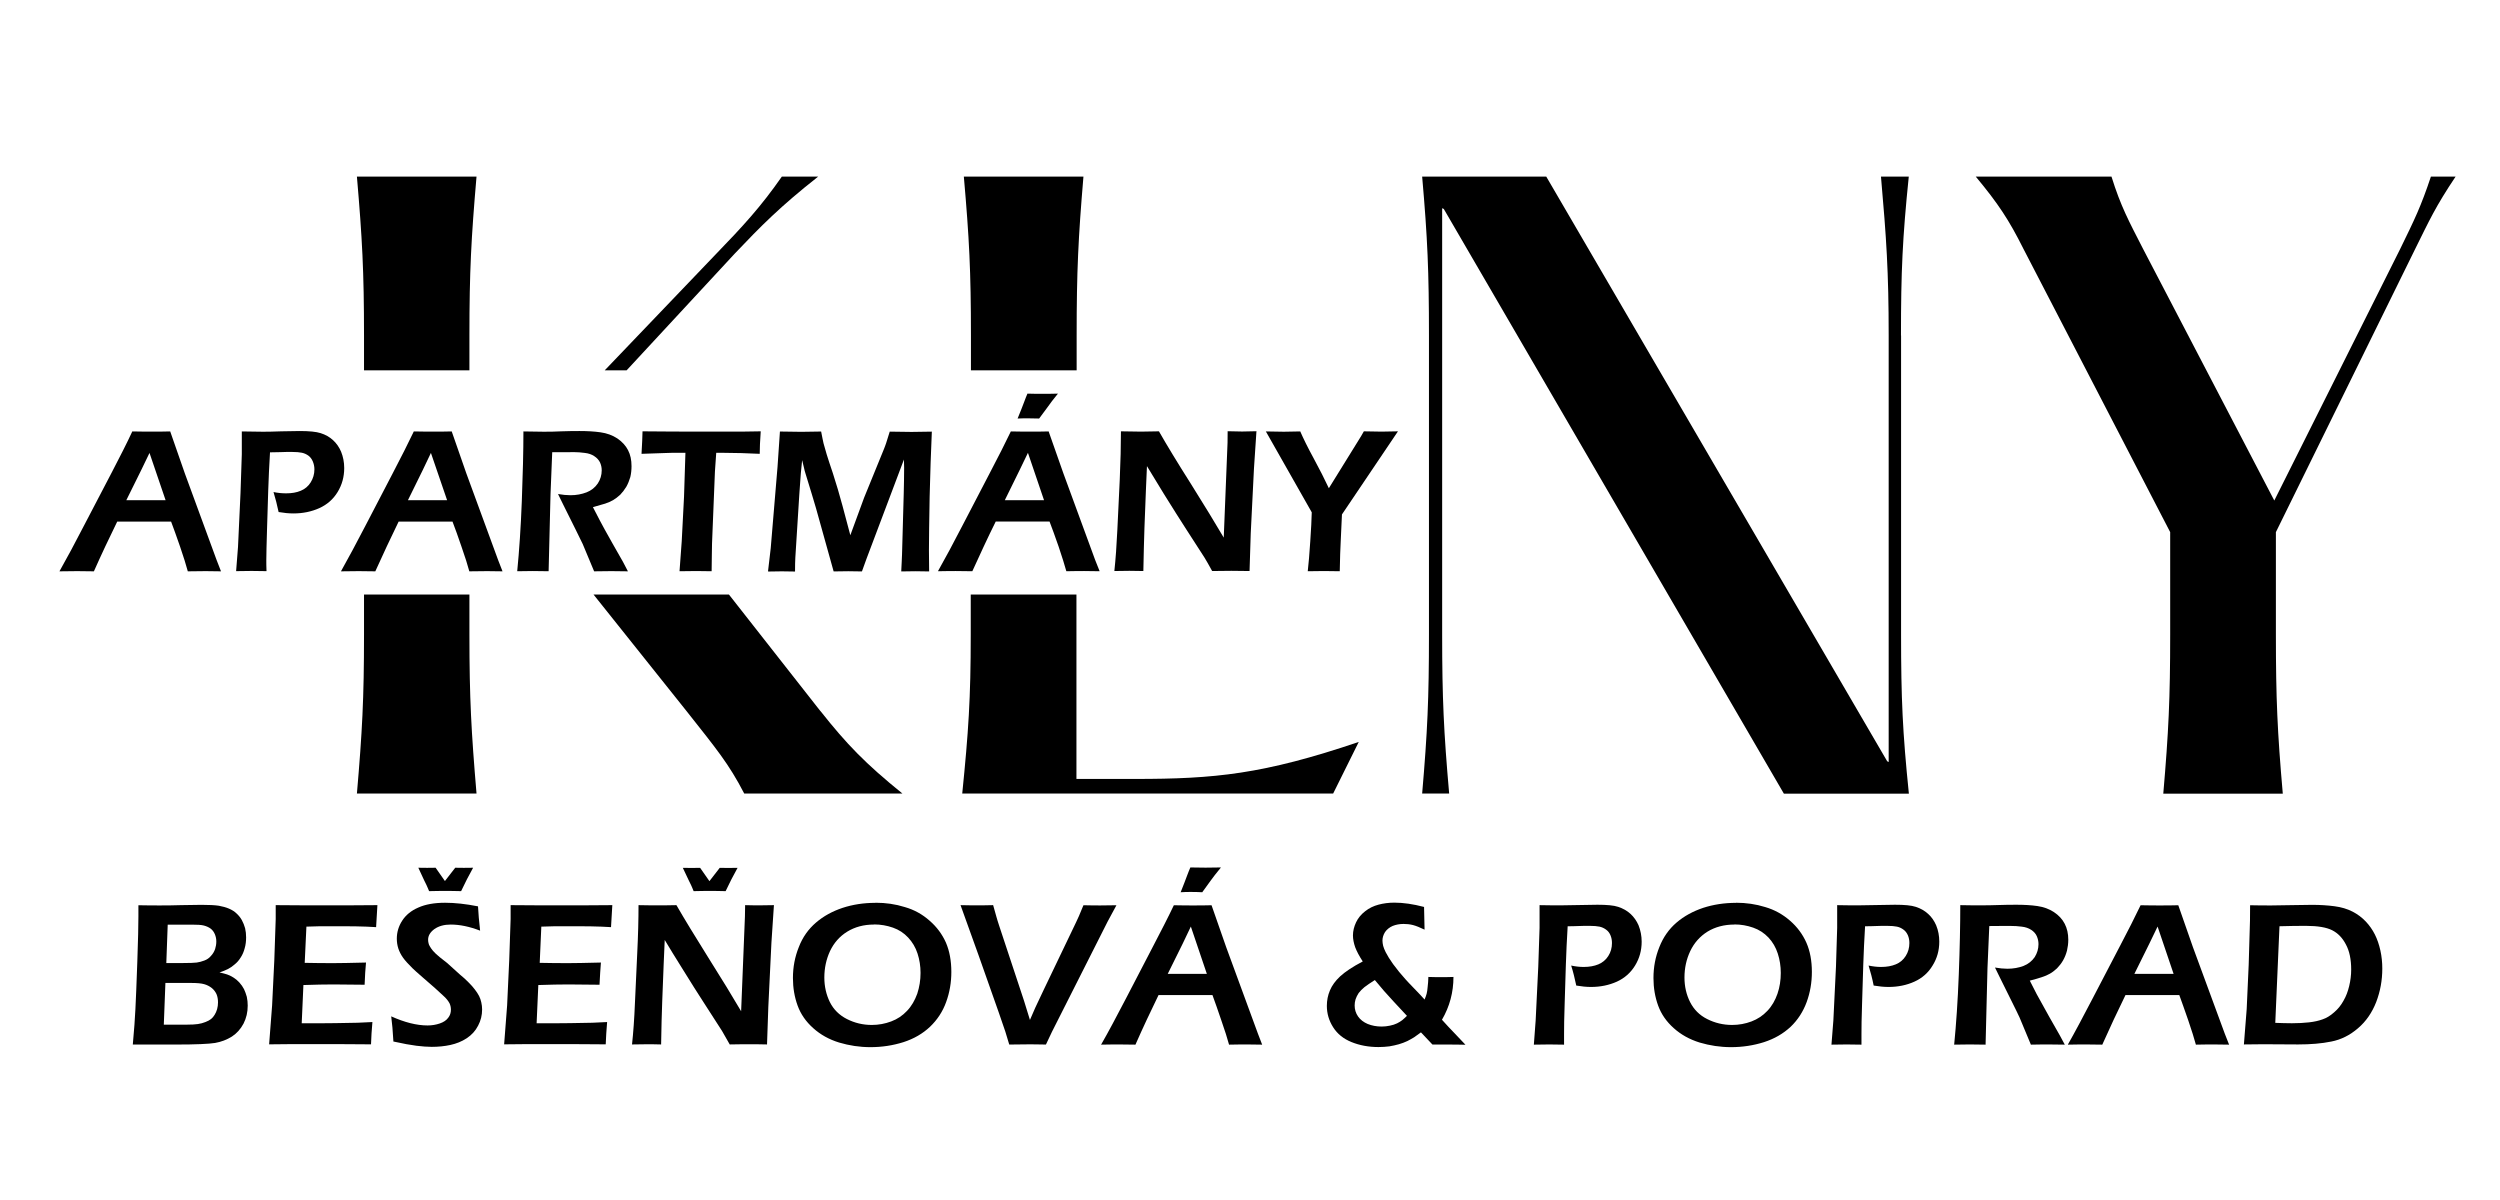 <?xml version="1.0" encoding="UTF-8"?><svg id="Layer_3" xmlns="http://www.w3.org/2000/svg" width="88.19mm" height="42.33mm" viewBox="0 0 249.99 119.99"><defs><style>.cls-1{fill:#000;stroke-width:0px;}</style></defs><g id="Izolovaný_režim"><path class="cls-1" d="M82.04,71.11l-9.15-11.66h-13.54l9.36,11.73c2.92,3.7,4.15,5.16,5.71,8.17h15.82c-3.72-3.01-5.57-4.93-8.19-8.24ZM78.18,17.66c-2.08,2.99-3.86,4.93-6.62,7.78l-11.09,11.59h2.19l10.82-11.68c2.62-2.76,4.54-4.7,8.33-7.69h-3.63ZM35.69,17.66c.53,6.16.71,9.47.71,15.88v3.49h10.54v-3.49c0-6.41.18-9.72.71-15.88h-11.96ZM46.94,63.47v-4.02h-10.54v4.02c0,6.41-.18,9.72-.71,15.88h11.96c-.52-6.16-.71-9.47-.71-15.88Z"/><path class="cls-1" d="M113.51,77.89h-5.87v-18.44h-10.57v4.02c0,6.41-.23,9.72-.85,15.88h37.09l2.56-5.16c-9.56,3.24-14.42,3.7-22.37,3.7ZM96.38,17.66c.54,6.16.71,9.47.71,15.88v3.49h10.57v-3.49c0-6.41.16-9.72.68-15.88h-11.96Z"/><path class="cls-1" d="M190.09,33.54c0-6.4.15-9.72.78-15.88h-2.78c.54,6.16.77,9.48.77,15.88v42.66l-.15-.08-34.09-58.46h-12.41c.54,6.16.68,9.48.68,15.88v29.92c0,6.41-.15,9.72-.68,15.89h2.7c-.54-6.17-.7-9.49-.7-15.89V20.82l.16.07,34.01,58.47h12.5c-.63-6.17-.78-9.49-.78-15.89v-29.92h0Z"/><path class="cls-1" d="M241.54,24.83c1.38-2.78,2-4.17,4.01-7.17h-2.47c-1,3-1.61,4.24-3.08,7.25l-12.58,25.14-13.11-25.14c-1.46-2.85-2.23-4.25-3.17-7.25h-13.57c2.24,2.7,3.31,4.31,4.78,7.25l14.66,28.3v10.26c0,6.4-.16,9.72-.69,15.89h11.95c-.54-6.17-.69-9.49-.69-15.89v-10.26l13.96-28.38Z"/><path class="cls-1" d="M5.95,57.12c.71-1.26,1.55-2.81,2.5-4.66l2.7-5.17c.83-1.6,1.54-2.98,2.08-4.15.9.02,1.52.02,1.89.02.65,0,1.28,0,1.9-.02l1.46,4.19,3.18,8.67.44,1.13-1.53-.02c-.36,0-.95.01-1.79.02-.16-.61-.42-1.43-.77-2.46-.36-1.03-.65-1.86-.9-2.51h-5.39c-.8,1.63-1.58,3.28-2.33,4.97l-1.67-.02c-.32,0-.91.01-1.77.02M12.63,50.02h3.93l-1.61-4.73-.83,1.72-1.49,3.01Z"/><path class="cls-1" d="M23.61,57.12l.19-2.43.25-5.38.13-3.9c0-.35,0-.71,0-1.07,0-.26,0-.66,0-1.2.87.02,1.58.03,2.12.03.44,0,1.05-.01,1.83-.04.77-.02,1.39-.03,1.85-.03.94,0,1.64.07,2.08.21.48.15.89.38,1.24.7.35.32.62.71.81,1.16.2.5.31,1.04.31,1.63,0,.88-.22,1.68-.66,2.4-.44.72-1.04,1.25-1.83,1.61-.78.35-1.64.53-2.59.53-.46,0-.96-.05-1.48-.14-.15-.71-.32-1.38-.51-2,.42.09.84.13,1.26.13.56,0,1.05-.08,1.47-.26.41-.17.75-.45.99-.84.24-.39.37-.82.37-1.3,0-.29-.06-.55-.16-.79-.1-.24-.25-.44-.44-.58-.2-.14-.41-.24-.65-.29-.23-.05-.57-.08-1-.08-.39,0-.77,0-1.16.02-.38.01-.73.02-1.03.02-.08,1.34-.14,2.62-.18,3.85l-.12,3.91c-.04,1.39-.07,2.4-.07,3.05,0,.25,0,.6.02,1.07l-1.49-.02c-.19,0-.7.01-1.54.02"/><path class="cls-1" d="M34.1,57.12c.71-1.26,1.54-2.81,2.5-4.66l2.69-5.17c.84-1.6,1.53-2.98,2.09-4.15.89.02,1.51.02,1.88.02.64,0,1.28,0,1.91-.02l1.46,4.19,3.18,8.67.44,1.13-1.53-.02c-.36,0-.96.01-1.79.02-.16-.61-.42-1.43-.78-2.46-.35-1.03-.65-1.86-.9-2.51h-5.39c-.79,1.63-1.57,3.28-2.33,4.97l-1.66-.02c-.32,0-.91.01-1.78.02M40.78,50.02h3.93l-1.62-4.73-.82,1.72-1.48,3.01Z"/><path class="cls-1" d="M51.72,57.12c.2-2.04.36-4.38.46-7.02.1-2.64.16-4.96.16-6.96.81.02,1.5.03,2.05.03.59,0,1.18-.01,1.74-.04.57-.02,1.17-.03,1.81-.03.79,0,1.5.04,2.12.13.63.09,1.18.29,1.67.61.48.33.84.72,1.07,1.17.24.46.35.99.35,1.6,0,.38-.04.75-.12,1.09-.1.34-.23.67-.4.97-.18.3-.39.57-.61.8-.25.23-.49.41-.71.54-.24.14-.51.25-.8.35-.31.09-.71.21-1.22.35l.7,1.35c.23.44.65,1.21,1.28,2.32l1.03,1.81c.05.1.22.41.49.94-.84-.01-1.39-.02-1.65-.02-.32,0-.9.01-1.73.02l-1.14-2.73c-.2-.41-.45-.91-.72-1.47l-1.24-2.49c-.12-.23-.29-.58-.51-1.04.46.08.87.12,1.25.12.58,0,1.12-.1,1.61-.29.48-.19.85-.49,1.12-.89.26-.4.39-.84.39-1.31,0-.29-.06-.55-.17-.79-.12-.24-.3-.45-.58-.63-.25-.17-.57-.28-.94-.32-.37-.05-.74-.08-1.1-.08-.21,0-.49,0-.85.01-.36,0-.79,0-1.31,0l-.17,4.21-.19,7.69-1.59-.02c-.25,0-.77,0-1.54.02"/><path class="cls-1" d="M67.95,57.12l.22-3,.23-4.45.14-4.39h-1.39s-.64.02-.64.02l-2.36.08c.06-.99.09-1.73.1-2.25,1.96.02,4.02.03,6.17.03h3.68s1.97-.03,1.97-.03c-.07.97-.1,1.72-.1,2.25-1.24-.06-2.43-.1-3.56-.1h-.79l-.13,1.88-.29,7.19-.02,1.21c0,.5-.02,1.02-.02,1.56l-1.55-.02c-.17,0-.73.01-1.67.02"/><path class="cls-1" d="M76.8,57.12l.27-2.31.68-8.13.24-3.53c.98.02,1.69.03,2.14.03.36,0,1.02-.01,1.98-.03.1.55.19.94.24,1.18.07.23.17.61.32,1.12.16.51.36,1.13.61,1.86.36,1.11.68,2.2.97,3.28l.78,2.93,1.38-3.76,1.99-4.88c.07-.16.13-.35.21-.57.07-.21.19-.6.36-1.15.82.02,1.54.03,2.18.03.42,0,1.1-.01,2.03-.03-.09,1.96-.16,4.14-.22,6.52-.04,2.38-.07,4.15-.07,5.33,0,.57.02,1.27.02,2.13-.67-.01-1.14-.02-1.38-.02-.36,0-.83.01-1.41.02.03-.7.07-1.28.08-1.72l.17-6.1c.02-.86.04-1.7.04-2.54l-.02-.83-3.76,9.97-.44,1.22c-.67-.01-1.12-.02-1.37-.02-.32,0-.79.01-1.46.02l-1.76-6.31c-.07-.23-.2-.7-.42-1.41l-.64-2.09c-.06-.2-.11-.36-.13-.49-.03-.12-.1-.4-.2-.83l-.13,1.31c-.03.41-.08,1.11-.15,2.09l-.4,6.35c-.02.31-.03.78-.03,1.39l-1.32-.02c-.22,0-.68.01-1.35.02"/><path class="cls-1" d="M93.79,57.12c.71-1.26,1.55-2.81,2.5-4.66l2.69-5.17c.84-1.6,1.54-2.98,2.1-4.15.89.02,1.51.02,1.88.02.65,0,1.29,0,1.9-.02l1.47,4.18,3.18,8.67.45,1.13-1.54-.02c-.35,0-.95,0-1.79.02-.16-.61-.43-1.43-.77-2.46-.36-1.03-.66-1.87-.91-2.51h-5.38c-.81,1.63-1.57,3.28-2.34,4.97l-1.67-.02c-.31,0-.9,0-1.77.02M100.48,50.02h3.92l-1.61-4.74-.83,1.72-1.48,3.01ZM101.76,41.84l.38-.94c.07-.2.17-.45.28-.73.11-.29.21-.56.32-.81.55.02,1.06.02,1.52.02.38,0,.89,0,1.53-.02-.46.56-.8,1.01-1.02,1.33l-.86,1.16c-.36-.01-.73-.02-1.1-.02-.34,0-.69,0-1.05.02"/><path class="cls-1" d="M111.43,57.12c.13-1.22.23-2.6.3-4.12l.24-5.02c.08-1.82.12-3.43.12-4.85.79.02,1.46.03,2.01.03.41,0,1.01-.01,1.79-.03.77,1.35,1.83,3.1,3.2,5.26,1.36,2.17,2.45,3.96,3.28,5.37l.38-9.5c.01-.22.01-.6.01-1.14.64.02,1.13.03,1.45.03.13,0,.61-.01,1.43-.03l-.25,3.76-.32,6.43-.12,3.79c-.71-.01-1.31-.02-1.82-.02-.4,0-1.04.01-1.92.02-.34-.61-.59-1.07-.77-1.35-.28-.45-.88-1.38-1.8-2.79-.6-.93-1.35-2.11-2.25-3.56-.66-1.07-1.23-2-1.7-2.79-.05,1.11-.14,3.16-.25,6.16-.04,1.22-.08,2.66-.11,4.33-.65-.01-1.11-.02-1.4-.02-.22,0-.73.01-1.51.02"/><path class="cls-1" d="M130.77,57.12c.09-.76.17-1.75.25-2.97.09-1.23.13-2.2.15-2.92l-4.59-8.09c.77.02,1.37.03,1.8.03.4,0,.96-.01,1.64-.03.31.71.75,1.61,1.34,2.69.59,1.09,1.1,2.09,1.52,2.99l3.04-4.91c.11-.16.26-.43.46-.78.66.02,1.25.03,1.76.03.27,0,.81-.01,1.65-.03l-5.6,8.31-.12,2.59c-.04.77-.08,1.8-.1,3.09-.72-.01-1.27-.02-1.59-.02-.34,0-.87.01-1.61.02"/><path class="cls-1" d="M13.28,104.45c.13-1.44.22-2.63.26-3.54.05-.92.11-2.5.19-4.71.08-2.22.11-3.74.11-4.57,0-.26,0-.62,0-1.11.86.02,1.58.02,2.13.02.58,0,1.28,0,2.11-.03.84-.02,1.53-.03,2.07-.03.76,0,1.34.03,1.73.09.38.07.72.16,1.02.29.3.13.56.29.75.48.2.18.39.41.53.66.14.26.25.53.33.82.07.3.1.6.1.91,0,.38-.04.74-.14,1.08-.09.35-.22.66-.4.93-.17.28-.37.51-.61.7-.23.2-.45.35-.67.46-.21.11-.49.22-.84.34.32.07.57.14.76.2.18.06.4.16.62.3.21.13.42.3.61.51.19.21.34.43.46.66.11.23.2.49.28.77.06.28.09.58.09.88,0,.66-.14,1.25-.42,1.8-.29.54-.67.97-1.16,1.29-.51.32-1.06.53-1.68.64-.61.1-1.92.16-3.92.16h-2.47s-1.85,0-1.85,0ZM16.37,102.46h2.32c.47,0,.83-.02,1.1-.06.26-.04.51-.1.75-.2.24-.09.42-.19.56-.3.14-.11.26-.25.36-.42.11-.17.19-.36.25-.57.06-.22.09-.44.09-.67,0-.32-.05-.59-.15-.83-.11-.24-.27-.45-.48-.62-.22-.17-.47-.3-.76-.38-.28-.08-.72-.12-1.3-.12h-2.57l-.16,4.18ZM16.62,96.3h1.64c.7,0,1.18-.02,1.41-.05.24-.03.49-.1.76-.2.27-.1.49-.25.67-.47.19-.2.32-.43.41-.68.08-.25.12-.5.12-.76s-.05-.49-.14-.71c-.09-.22-.23-.42-.41-.56-.2-.15-.43-.25-.69-.32-.27-.07-.66-.09-1.18-.09h-2.44l-.14,3.84Z"/><path class="cls-1" d="M26.91,104.45l.3-3.91.22-4.52.14-4.12v-1.39c1.68.02,3.43.02,5.26.02h1.96s2.95-.02,2.95-.02l-.13,2.2-.97-.05c-.27-.01-.63-.02-1.1-.03-.46,0-.95-.01-1.43-.01-1.07,0-1.76,0-2.07,0-.31,0-.78.02-1.4.04l-.17,3.62c.93.02,1.87.03,2.82.03.65,0,1.76-.02,3.31-.06-.06.62-.11,1.36-.14,2.22-1.82-.02-2.86-.03-3.13-.03-.8,0-1.8.02-2.99.06l-.17,3.82h1.13c.32.01,1.07,0,2.24-.01l2.22-.04,1.48-.07c-.07.79-.12,1.54-.14,2.23-1.77-.02-3.37-.02-4.79-.02h-3.36s-2.03.02-2.03.02Z"/><path class="cls-1" d="M39.34,104.16c-.06-1.04-.13-1.88-.22-2.53,1.33.6,2.54.91,3.64.91.43,0,.84-.07,1.22-.2.38-.13.66-.32.84-.57.19-.24.27-.51.27-.81,0-.23-.05-.44-.13-.62-.14-.26-.34-.52-.65-.79-.39-.38-1.08-.99-2.08-1.85-.48-.41-.8-.71-.99-.89-.4-.4-.72-.74-.94-1.05-.22-.31-.37-.62-.47-.92-.1-.31-.15-.64-.15-.98,0-.64.18-1.25.54-1.8.36-.56.89-1,1.61-1.31.71-.32,1.6-.48,2.68-.48.98,0,2.08.12,3.29.36.04.71.1,1.52.21,2.43-1.06-.41-2.04-.61-2.94-.61-.66,0-1.2.15-1.63.45-.42.31-.63.66-.63,1.06,0,.11.01.23.04.34.02.12.07.23.14.34.05.11.17.26.31.44.15.18.38.39.67.63.29.24.54.43.75.59l1.26,1.14c.32.26.61.52.86.78.26.26.47.49.64.72.18.23.32.45.43.66.1.21.18.43.22.64.05.22.08.46.08.7,0,.58-.13,1.11-.4,1.62-.26.51-.64.93-1.14,1.26-.5.33-1.04.54-1.63.67-.59.13-1.22.19-1.87.19-.44,0-.95-.04-1.53-.11-.57-.07-1.34-.21-2.28-.42M47.31,86.77c-.43.77-.83,1.55-1.2,2.34-.61-.02-1.16-.02-1.66-.02-.32,0-.84,0-1.54.02l-.14-.33c-.06-.15-.17-.39-.34-.72l-.6-1.29c.3,0,.59.01.88.01.23,0,.52,0,.85-.01l.93,1.33,1.03-1.33c.27,0,.56.01.86.01.36,0,.66,0,.94-.01"/><path class="cls-1" d="M50.41,104.45l.3-3.91.21-4.52.14-4.12v-1.39c1.67.02,3.43.02,5.25.02h1.97s2.95-.02,2.95-.02l-.13,2.2-.97-.05c-.26-.01-.63-.02-1.1-.03-.47,0-.95-.01-1.44-.01-1.06,0-1.74,0-2.05,0-.31,0-.78.02-1.41.04l-.16,3.62c.93.02,1.88.03,2.82.03.65,0,1.75-.02,3.3-.06-.05.62-.1,1.36-.14,2.22-1.81-.02-2.86-.03-3.12-.03-.8,0-1.8.02-3,.06l-.17,3.82h1.12c.33.01,1.08,0,2.24-.01l2.22-.04,1.47-.07c-.07.79-.11,1.54-.14,2.23-1.77-.02-3.37-.02-4.79-.02h-3.35s-2.03.02-2.03.02Z"/><path class="cls-1" d="M63.2,104.45c.13-1.22.23-2.59.29-4.11l.23-5c.09-1.81.13-3.42.13-4.83.79.02,1.46.02,2.01.02.41,0,1,0,1.78-.02.77,1.34,1.84,3.09,3.19,5.25,1.36,2.16,2.45,3.94,3.28,5.36l.38-9.47c0-.22.02-.61.02-1.14.63.02,1.12.02,1.45.02.13,0,.61,0,1.43-.02l-.25,3.75-.31,6.41-.13,3.77c-.7-.02-1.3-.02-1.81-.02-.39,0-1.02,0-1.92.02-.34-.6-.6-1.05-.77-1.35-.28-.45-.88-1.37-1.79-2.78-.6-.92-1.35-2.11-2.24-3.55-.67-1.06-1.23-1.99-1.7-2.77-.05,1.1-.14,3.15-.25,6.14-.05,1.21-.08,2.65-.11,4.31-.64-.02-1.1-.02-1.39-.02-.22,0-.72,0-1.5.02"/><path class="cls-1" d="M87.56,90.27c1.02,0,1.99.14,2.91.43.95.27,1.77.73,2.48,1.36.73.63,1.27,1.37,1.64,2.2.36.84.54,1.82.54,2.93,0,1.05-.17,2.05-.52,3.01-.34.95-.89,1.78-1.61,2.47-.73.69-1.61,1.2-2.66,1.54-1.05.33-2.14.5-3.3.5-1.09,0-2.12-.16-3.13-.46-1.01-.31-1.87-.79-2.59-1.44-.73-.65-1.25-1.4-1.56-2.25-.31-.85-.47-1.77-.47-2.76,0-1.08.19-2.11.59-3.1.38-.99.96-1.8,1.72-2.45.76-.65,1.64-1.13,2.66-1.47,1.01-.33,2.1-.5,3.27-.5M87.4,92.45c-1.03,0-1.91.24-2.68.71-.76.47-1.33,1.12-1.72,1.94-.38.82-.57,1.71-.57,2.65,0,.89.19,1.71.55,2.45.37.74.94,1.31,1.71,1.7.77.39,1.59.59,2.49.59.67,0,1.32-.12,1.93-.35.62-.23,1.14-.58,1.59-1.06.45-.47.78-1.05,1.02-1.71.22-.67.33-1.36.33-2.08,0-.68-.1-1.32-.3-1.94-.2-.62-.52-1.15-.94-1.6-.42-.45-.92-.78-1.52-.99-.6-.21-1.23-.32-1.88-.32"/><path class="cls-1" d="M100.92,104.45l-.39-1.29c-.05-.17-.28-.82-.67-1.95l-1.99-5.64-1.82-5.06c.71.02,1.29.02,1.75.02.28,0,.78,0,1.51-.02l.32,1.14c.06.23.16.54.29.94l2.48,7.49c.15.49.35,1.12.59,1.91l.54-1.24c.14-.3.42-.91.85-1.8l3.22-6.72c.09-.2.19-.41.29-.63.1-.23.24-.58.45-1.08.74.02,1.31.02,1.7.02.23,0,.76,0,1.6-.02l-.88,1.63-5.57,11.03-.6,1.27c-.88-.02-1.48-.02-1.77-.02-.27,0-.89,0-1.88.02"/><path class="cls-1" d="M110.11,104.45c.72-1.25,1.54-2.8,2.5-4.64l2.68-5.16c.83-1.59,1.54-2.97,2.09-4.13.88.02,1.5.02,1.87.02.65,0,1.28,0,1.9-.02l1.46,4.18,3.17,8.64.43,1.12-1.53-.02c-.35,0-.94,0-1.78.02-.16-.6-.42-1.42-.78-2.45-.34-1.03-.65-1.86-.88-2.51h-5.39c-.79,1.62-1.57,3.28-2.31,4.96l-1.66-.02c-.31,0-.91,0-1.78.02M116.77,97.38h3.91l-1.6-4.73-.82,1.72-1.49,3.01ZM118.06,89.22l.37-.94c.08-.2.17-.45.28-.74.11-.28.21-.56.32-.8.55,0,1.06.02,1.52.02.38,0,.89-.01,1.54-.02-.47.56-.8,1.01-1.03,1.32l-.84,1.16c-.36-.02-.73-.03-1.11-.03-.33,0-.68,0-1.04.03"/><path class="cls-1" d="M142.82,97.69c.54.02.97.02,1.29.02s.73,0,1.23-.02c0,1.53-.38,2.96-1.15,4.28.42.48.85.92,1.25,1.34.4.41.77.8,1.1,1.16-.72-.02-1.28-.02-1.69-.02h-1.61l-1.15-1.22c-.27.2-.49.36-.68.49-.19.12-.41.24-.68.38-.27.13-.55.23-.85.32-.3.09-.62.15-.95.21-.34.04-.69.07-1.08.07-1,0-1.9-.17-2.71-.5-.81-.33-1.41-.82-1.83-1.48-.42-.66-.63-1.37-.63-2.14,0-.54.1-1.06.31-1.55.2-.48.54-.95,1.02-1.4.49-.45,1.23-.95,2.26-1.49-.36-.55-.61-1.03-.76-1.43-.14-.41-.22-.8-.22-1.17,0-.45.11-.88.31-1.31.2-.43.51-.8.91-1.11.4-.32.85-.53,1.34-.66.49-.13,1.02-.2,1.58-.2.89,0,1.87.14,2.97.43l.05,2.27c-.46-.22-.85-.38-1.16-.46-.32-.08-.63-.11-.94-.11-.4,0-.76.07-1.09.2-.32.14-.58.35-.76.61-.17.27-.26.56-.26.86,0,.16.03.34.07.52.05.18.13.39.25.63.17.34.42.74.74,1.19.4.54.81,1.05,1.24,1.52.1.12.47.51,1.1,1.16.29.3.56.58.81.87.1-.23.17-.43.21-.59.04-.16.08-.39.1-.68.04-.3.06-.63.07-.99M140.69,101.58l-1.34-1.44c-.38-.41-.7-.77-.96-1.06-.26-.3-.56-.66-.91-1.08-.46.29-.81.53-1.04.71-.22.18-.42.38-.58.59-.14.22-.24.42-.31.63-.06.2-.09.4-.09.61,0,.4.11.77.34,1.1.23.33.56.58.96.75.42.17.88.26,1.4.26.29,0,.55-.03.83-.09.26-.05.5-.13.71-.23.2-.1.38-.21.52-.32.14-.11.3-.27.48-.44"/><path class="cls-1" d="M153.38,104.45l.18-2.42.26-5.36.13-3.89c0-.35,0-.72,0-1.07,0-.27,0-.67,0-1.2.86.02,1.58.02,2.12.02.44,0,1.04-.01,1.82-.03.77-.02,1.39-.03,1.85-.03.93,0,1.63.06,2.07.21.46.15.88.38,1.23.7.35.32.62.71.81,1.15.2.51.31,1.05.31,1.63,0,.88-.22,1.67-.66,2.39-.44.72-1.05,1.26-1.82,1.61-.78.35-1.64.53-2.58.53-.46,0-.96-.05-1.48-.14-.15-.71-.31-1.38-.51-2,.42.09.84.14,1.25.14.57,0,1.06-.09,1.47-.26.41-.17.75-.45.99-.83.25-.39.37-.82.37-1.3,0-.29-.05-.54-.15-.78-.1-.24-.25-.43-.45-.57-.19-.14-.41-.24-.64-.29-.24-.05-.57-.08-1.01-.08-.38,0-.76,0-1.15.02-.39.02-.73.02-1.03.02-.08,1.33-.14,2.61-.18,3.83l-.12,3.9c-.05,1.38-.06,2.4-.06,3.05,0,.24,0,.6,0,1.06l-1.48-.02c-.2,0-.71,0-1.54.02"/><path class="cls-1" d="M173.59,90.27c1.02,0,1.99.14,2.92.43.93.27,1.76.73,2.48,1.36.73.63,1.27,1.37,1.64,2.2.37.84.55,1.82.55,2.93,0,1.05-.17,2.05-.52,3.01-.35.95-.88,1.78-1.6,2.47-.74.69-1.62,1.2-2.67,1.54-1.04.33-2.15.5-3.29.5-1.09,0-2.13-.16-3.14-.46-1-.31-1.87-.79-2.59-1.44-.73-.65-1.25-1.4-1.56-2.25-.31-.85-.47-1.77-.47-2.76,0-1.08.19-2.11.59-3.1.39-.99.96-1.8,1.72-2.45.76-.65,1.65-1.13,2.66-1.47,1.02-.33,2.11-.5,3.29-.5M173.44,92.45c-1.03,0-1.93.24-2.7.71-.75.47-1.33,1.12-1.72,1.94-.39.82-.58,1.71-.58,2.65,0,.89.19,1.71.56,2.45.38.74.93,1.31,1.71,1.7.77.39,1.6.59,2.5.59.67,0,1.32-.12,1.93-.35.61-.23,1.14-.58,1.59-1.06.45-.47.78-1.05,1.01-1.71.23-.67.33-1.36.33-2.08,0-.68-.1-1.32-.3-1.94-.2-.62-.51-1.15-.93-1.6-.43-.45-.93-.78-1.53-.99-.6-.21-1.22-.32-1.87-.32"/><path class="cls-1" d="M183.14,104.45l.19-2.42.26-5.36.12-3.89c0-.35,0-.72,0-1.07,0-.27,0-.67,0-1.2.88.02,1.59.02,2.12.02.44,0,1.04-.01,1.82-.03.77-.02,1.39-.03,1.84-.03.95,0,1.63.06,2.08.21.47.15.88.38,1.23.7.36.32.62.71.81,1.15.21.51.31,1.05.31,1.63,0,.88-.22,1.67-.67,2.39-.43.72-1.04,1.26-1.82,1.61-.77.35-1.64.53-2.58.53-.47,0-.95-.05-1.49-.14-.14-.71-.32-1.38-.51-2,.43.09.84.14,1.25.14.57,0,1.06-.09,1.47-.26.42-.17.75-.45.99-.83.25-.39.37-.82.37-1.3,0-.29-.05-.54-.15-.78-.11-.24-.25-.43-.45-.57-.19-.14-.4-.24-.64-.29-.23-.05-.57-.08-1-.08-.38,0-.77,0-1.16.02-.38.02-.72.02-1.03.02-.08,1.33-.14,2.61-.18,3.83l-.12,3.9c-.05,1.38-.06,2.4-.06,3.05,0,.24,0,.6,0,1.06l-1.48-.02c-.19,0-.7,0-1.53.02"/><path class="cls-1" d="M195.41,104.45c.2-2.03.36-4.36.46-6.99.1-2.63.15-4.95.15-6.95.82.02,1.5.02,2.06.02.58,0,1.17-.01,1.73-.03.57-.02,1.17-.03,1.81-.03.79,0,1.49.04,2.11.13.62.09,1.18.29,1.66.61.48.32.84.71,1.07,1.16.24.46.36.99.36,1.6,0,.38-.05.74-.13,1.09-.09.34-.22.67-.39.97-.17.3-.38.56-.61.8-.24.22-.48.41-.72.54-.23.13-.5.25-.79.34-.3.1-.7.22-1.21.35l.69,1.35c.23.43.65,1.19,1.28,2.31l1.03,1.81c.05.1.22.4.5.93-.85-.02-1.39-.02-1.66-.02-.33,0-.91,0-1.73.02l-1.13-2.71c-.2-.42-.43-.91-.72-1.48l-1.23-2.48c-.12-.24-.29-.58-.51-1.04.46.08.88.12,1.24.12.59,0,1.13-.1,1.61-.28.48-.19.85-.49,1.12-.88.25-.4.38-.83.38-1.3,0-.29-.06-.55-.17-.8-.11-.25-.3-.46-.56-.63s-.58-.28-.95-.32c-.37-.05-.73-.07-1.1-.07-.21,0-.48,0-.83,0-.36,0-.79.01-1.31.01l-.18,4.2-.19,7.66-1.59-.02c-.25,0-.76,0-1.54.02"/><path class="cls-1" d="M206.78,104.45c.71-1.25,1.53-2.8,2.49-4.64l2.69-5.16c.84-1.59,1.53-2.96,2.09-4.13.89.02,1.5.02,1.87.02.65,0,1.28,0,1.9-.02l1.46,4.18,3.18,8.64.44,1.12-1.54-.02c-.35,0-.94,0-1.78.02-.16-.6-.42-1.42-.77-2.45-.35-1.03-.66-1.86-.89-2.51h-5.38c-.8,1.63-1.57,3.28-2.32,4.96l-1.66-.02c-.32,0-.9,0-1.77.02M213.44,97.38h3.91l-1.6-4.73-.83,1.72-1.49,3.01Z"/><path class="cls-1" d="M224.38,104.45l.28-3.55.2-4.44.13-4.42c0-.2.01-.69.01-1.52.75.02,1.46.02,2.13.02.5,0,1.16-.01,1.97-.03.81-.02,1.51-.03,2.11-.03.8,0,1.55.05,2.23.14.69.09,1.28.27,1.79.53.51.26.95.59,1.33.99.37.39.68.83.92,1.31.24.48.42,1.01.55,1.6.13.59.19,1.19.19,1.8,0,1.17-.2,2.28-.61,3.35-.41,1.05-1.01,1.93-1.82,2.62-.8.69-1.69,1.14-2.67,1.33-.97.2-2.08.29-3.32.29l-3.47-.02c-.22,0-.87,0-1.95.02M227.52,102.28c.55.02,1.12.04,1.66.04.61,0,1.19-.03,1.72-.09.52-.06.97-.16,1.35-.3.39-.13.77-.36,1.15-.7.39-.33.7-.72.94-1.16.26-.44.44-.93.57-1.47.13-.54.2-1.09.2-1.64,0-1.02-.17-1.86-.53-2.52-.34-.66-.8-1.13-1.37-1.42-.57-.29-1.45-.44-2.63-.44-.77,0-1.65.01-2.64.04l-.42,9.64Z"/><path class="cls-1" d="M73.76,86.77c-.43.77-.83,1.55-1.2,2.34-.61-.02-1.15-.02-1.66-.02-.31,0-.84,0-1.54.02l-.13-.32c-.06-.15-.17-.39-.34-.72l-.61-1.29c.31.01.59.01.88.01.23,0,.52,0,.85-.01l.93,1.33,1.03-1.33c.27.01.55.01.85.01.36,0,.67,0,.93-.01"/></g></svg>